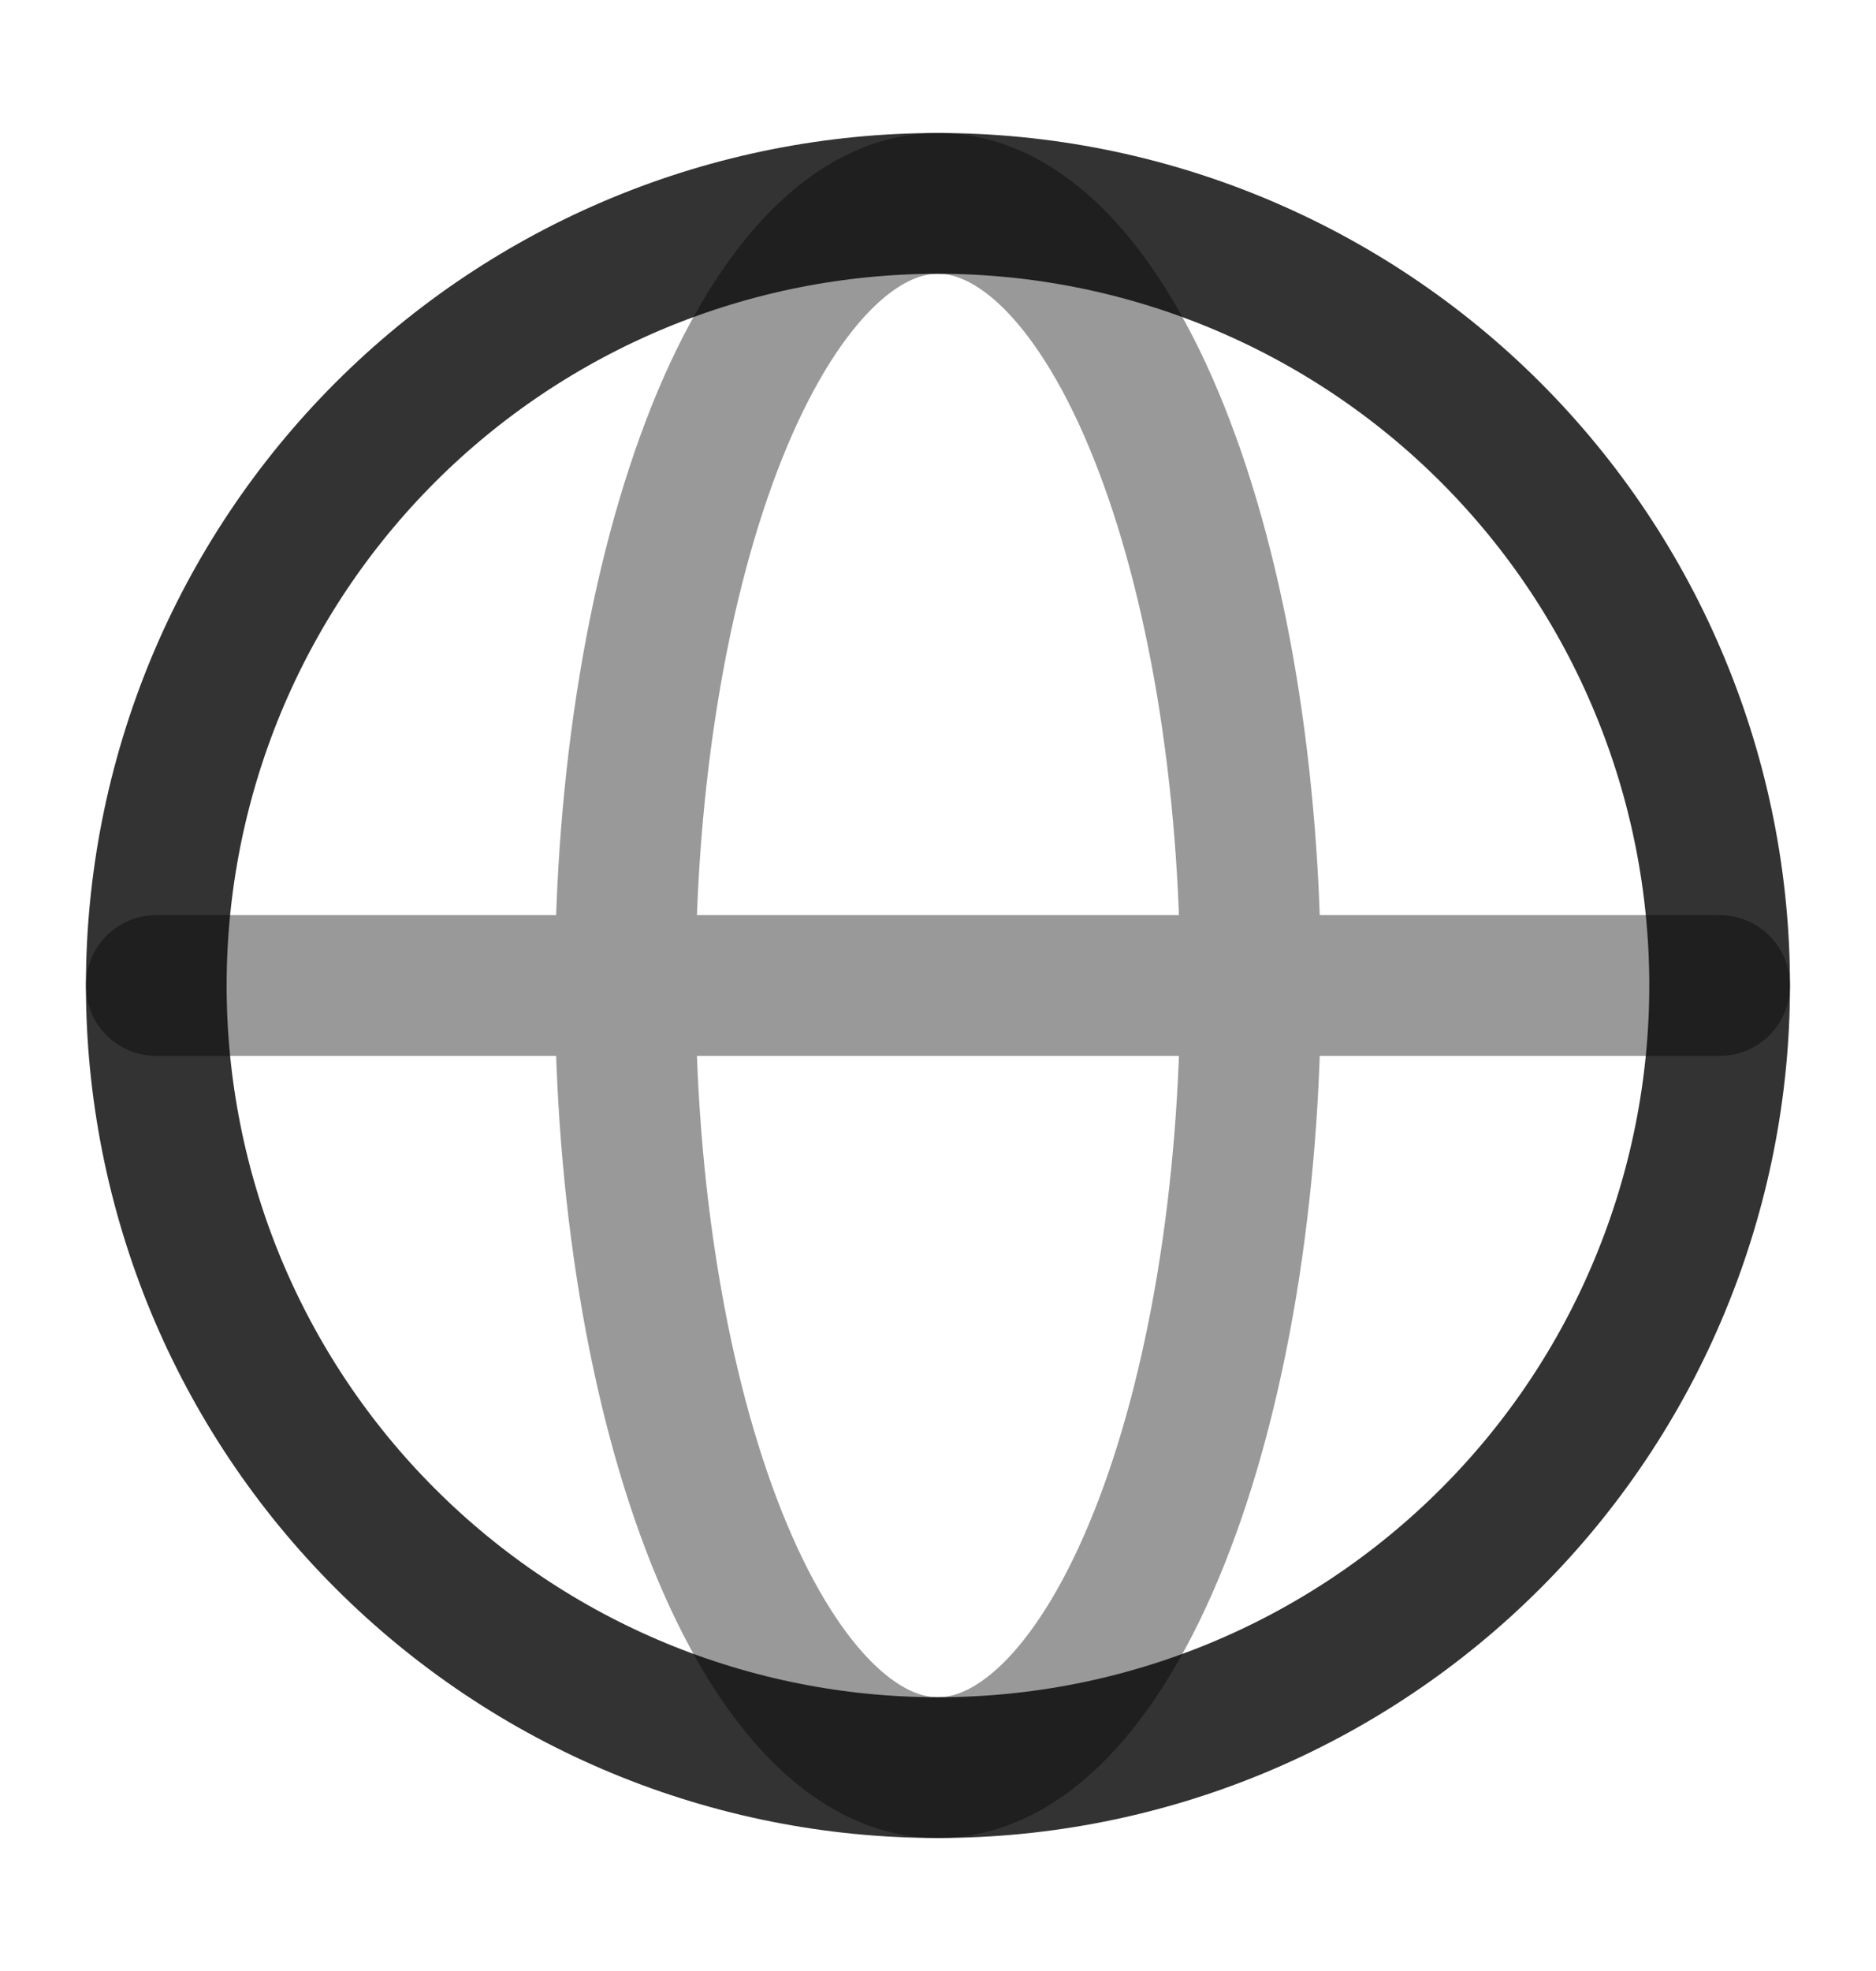 <svg width="20" height="21" viewBox="0 0 20 21" fill="none" xmlns="http://www.w3.org/2000/svg">
<path opacity="0.5" d="M1.666 10.5H18.333M13.333 10.5C13.333 11.594 13.246 12.678 13.079 13.689C12.911 14.7 12.666 15.619 12.356 16.392C12.047 17.166 11.679 17.78 11.275 18.199C10.87 18.618 10.437 18.833 9.999 18.833C9.562 18.833 9.128 18.618 8.724 18.199C8.319 17.78 7.952 17.166 7.642 16.392C7.333 15.619 7.087 14.7 6.92 13.689C6.752 12.678 6.666 11.594 6.666 10.5C6.666 9.405 6.752 8.322 6.92 7.311C7.087 6.3 7.333 5.381 7.642 4.607C7.952 3.833 8.319 3.22 8.724 2.801C9.128 2.382 9.562 2.167 9.999 2.167C10.437 2.167 10.87 2.382 11.275 2.801C11.679 3.22 12.047 3.833 12.356 4.607C12.666 5.381 12.911 6.3 13.079 7.311C13.246 8.322 13.333 9.405 13.333 10.5Z" stroke="black" stroke-opacity="0.8" stroke-width="1.5" stroke-linecap="round"/>
<path d="M18.333 10.5C18.333 11.594 18.117 12.678 17.698 13.689C17.28 14.7 16.666 15.619 15.892 16.392C15.118 17.166 14.199 17.78 13.188 18.199C12.177 18.618 11.094 18.833 9.999 18.833C8.905 18.833 7.821 18.618 6.81 18.199C5.799 17.78 4.881 17.166 4.107 16.392C3.333 15.619 2.719 14.7 2.3 13.689C1.882 12.678 1.666 11.594 1.666 10.5C1.666 9.405 1.882 8.322 2.3 7.311C2.719 6.3 3.333 5.381 4.107 4.607C4.881 3.833 5.799 3.22 6.81 2.801C7.821 2.382 8.905 2.167 9.999 2.167C11.094 2.167 12.177 2.382 13.188 2.801C14.199 3.22 15.118 3.833 15.892 4.607C16.666 5.381 17.28 6.3 17.698 7.311C18.117 8.322 18.333 9.405 18.333 10.5L18.333 10.5Z" stroke="black" stroke-opacity="0.8" stroke-width="1.5"/>
</svg>
